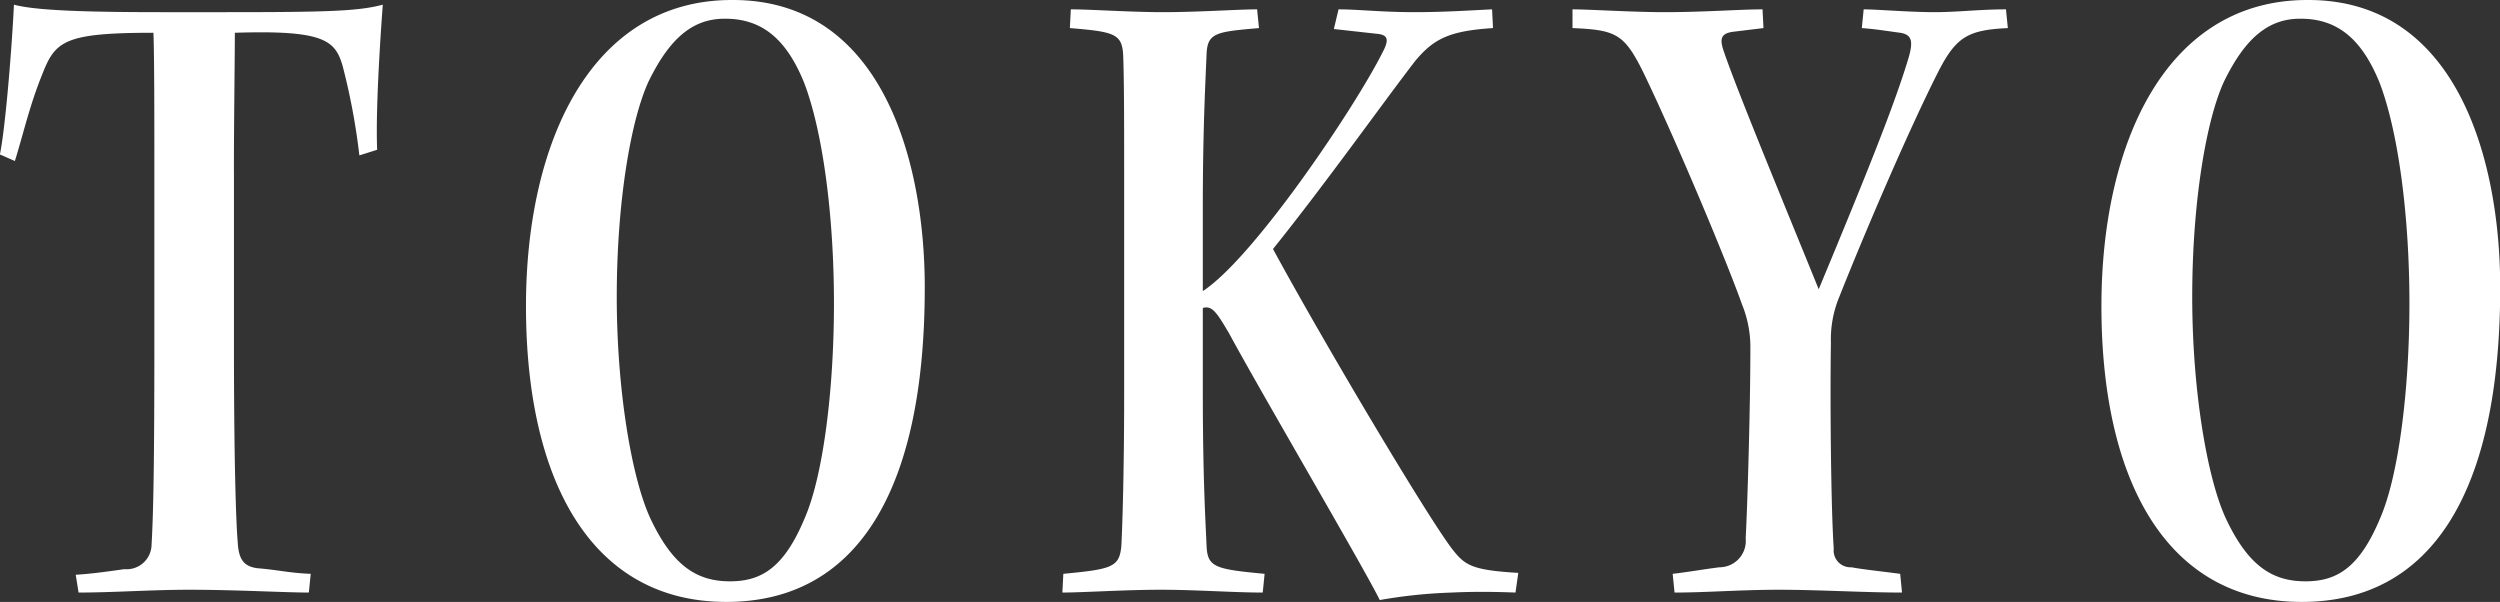 <svg xmlns="http://www.w3.org/2000/svg" width="133.532" height="32.15" viewBox="0 0 133.532 32.15">
  <rect x="0" y="0" width="133.532" height="32.15" fill="#333333" stroke="none"/>
  <defs>
    <style>
      .cls-1 {
        fill: #fff;
        fill-rule: evenodd;
      }
    </style>
  </defs>
  <path id="TOKYO" class="cls-1" d="M687.4,2046.08c0-3,.05-6.1.05-7.45,4.751-.15,5.351.4,5.751,1.75a34.814,34.814,0,0,1,.9,4.8l0.95-.3c-0.1-2.4.25-7.05,0.3-7.75-1.3.35-3,.4-8.4,0.4h-3.4c-4.251,0-6.8-.1-7.9-0.4-0.1,2.15-.449,6.55-0.75,8l0.8,0.35c0.45-1.45.8-3,1.45-4.6,0.7-1.8,1.15-2.25,5.951-2.25,0.049,1.35.049,4.4,0.049,7.75v8.8c0,6.25-.049,9.15-0.15,10.8a1.33,1.33,0,0,1-1.45,1.3c-1.05.15-1.8,0.25-2.6,0.3l0.151,0.95c1.849,0,3.9-.15,5.9-0.15,2.5,0,5.15.15,6.4,0.15l0.1-1c-1.2-.05-1.65-0.2-2.851-0.3-0.75-.1-1-0.5-1.049-1.4-0.1-1.2-.2-4.6-0.2-10.55v-9.2Zm26.6-9.2c-7.55,0-11,7.65-11,16.35,0,9.35,3.5,15.8,10.7,15.8,6.9,0,10.6-5.8,10.6-16.8,0-6.7-2.25-15.35-10.25-15.35H714Zm-0.35,1c2.05,0,3.3,1.2,4.2,3.4,1,2.6,1.6,7.1,1.6,11.8,0,4.75-.6,9.25-1.551,11.45-1.1,2.65-2.3,3.4-4,3.4-1.75,0-3.049-.8-4.25-3.35-1-2.15-1.8-6.85-1.8-11.85,0-5.05.75-9.45,1.7-11.5,1.051-2.15,2.25-3.35,4.051-3.35h0.049Zm21.3,20.1c0,4.25-.1,7.15-0.149,8.05-0.1,1.15-.5,1.25-3.1,1.5l-0.05,1c1.05,0,3.35-.15,5.25-0.15s3.9,0.15,5.451.15l0.1-1c-2.65-.25-3.051-0.35-3.1-1.5-0.05-1.2-.2-3.55-0.2-8.2v-4.5c0.5-.15.75,0.25,1.4,1.35,1.7,3.15,7.25,12.6,8.051,14.25a26.835,26.835,0,0,1,3.849-.4c1.051-.05,2.1-0.05,3.4,0l0.15-1.05c-2.5-.15-2.851-0.4-3.551-1.3-1.4-1.85-6.95-11.2-9.55-16,2.85-3.55,5.9-7.85,7.6-10.05,1-1.2,1.851-1.6,4.15-1.75l-0.049-1c-1.1.05-2.5,0.15-4.151,0.15-1.75,0-3-.15-4.05-0.15l-0.25,1.05,2.25,0.25c0.6,0.05.75,0.25,0.35,1-1.45,2.9-6.851,10.95-9.6,12.75v-4.5c0-4.25.151-6.85,0.2-8.15,0.049-1.15.5-1.2,2.8-1.4l-0.1-1c-1,0-3.151.15-5,.15-1.8,0-3.851-.15-4.95-0.15l-0.051,1c2.4,0.2,2.8.3,2.85,1.5,0.05,1.45.05,3.55,0.05,8v10.1Zm41.45,9.55c-1.15-.15-2.1-0.25-2.6-0.35a0.9,0.9,0,0,1-.949-1c-0.151-2.2-.2-7.95-0.151-11a5.921,5.921,0,0,1,.45-2.45c1.35-3.4,3.7-8.9,5.3-12.05,0.95-1.85,1.6-2.2,3.7-2.3l-0.1-1c-1.4,0-2.6.15-3.8,0.15-1.351,0-3.1-.15-3.8-0.15l-0.1,1c0.7,0.05,1.3.15,2.049,0.25,0.6,0.1.75,0.4,0.4,1.5-0.75,2.45-2.151,5.95-4.751,12.2-1.6-3.95-4.3-10.45-5.05-12.65-0.25-.7-0.2-1,0.45-1.1l1.65-.2-0.05-1c-1.2,0-3.1.15-5.25,0.15-1.7,0-4-.15-4.9-0.15v1c2.3,0.1,2.75.3,3.75,2.3,1.651,3.4,4.451,10.05,5.3,12.45a6.043,6.043,0,0,1,.45,2.4c0,3-.15,8.25-0.25,10.1a1.409,1.409,0,0,1-1.4,1.55c-0.8.1-1.65,0.25-2.5,0.35l0.1,1c1.7,0,3.5-.15,5.6-0.15,2.05,0,4.6.15,6.55,0.15Zm21.749-30.65c-7.549,0-11,7.65-11,16.35,0,9.35,3.5,15.8,10.7,15.8,6.9,0,10.6-5.8,10.6-16.8,0-6.7-2.25-15.35-10.25-15.35H798.15Zm-0.349,1c2.05,0,3.3,1.2,4.2,3.4,1,2.6,1.6,7.1,1.6,11.8,0,4.75-.6,9.25-1.551,11.45-1.1,2.65-2.3,3.4-4,3.4-1.75,0-3.05-.8-4.25-3.35-1-2.15-1.8-6.85-1.8-11.85,0-5.05.75-9.45,1.7-11.5,1.051-2.15,2.25-3.35,4.051-3.35h0.05Z" transform="translate(-674.906 -2036.88)"/>
</svg>
